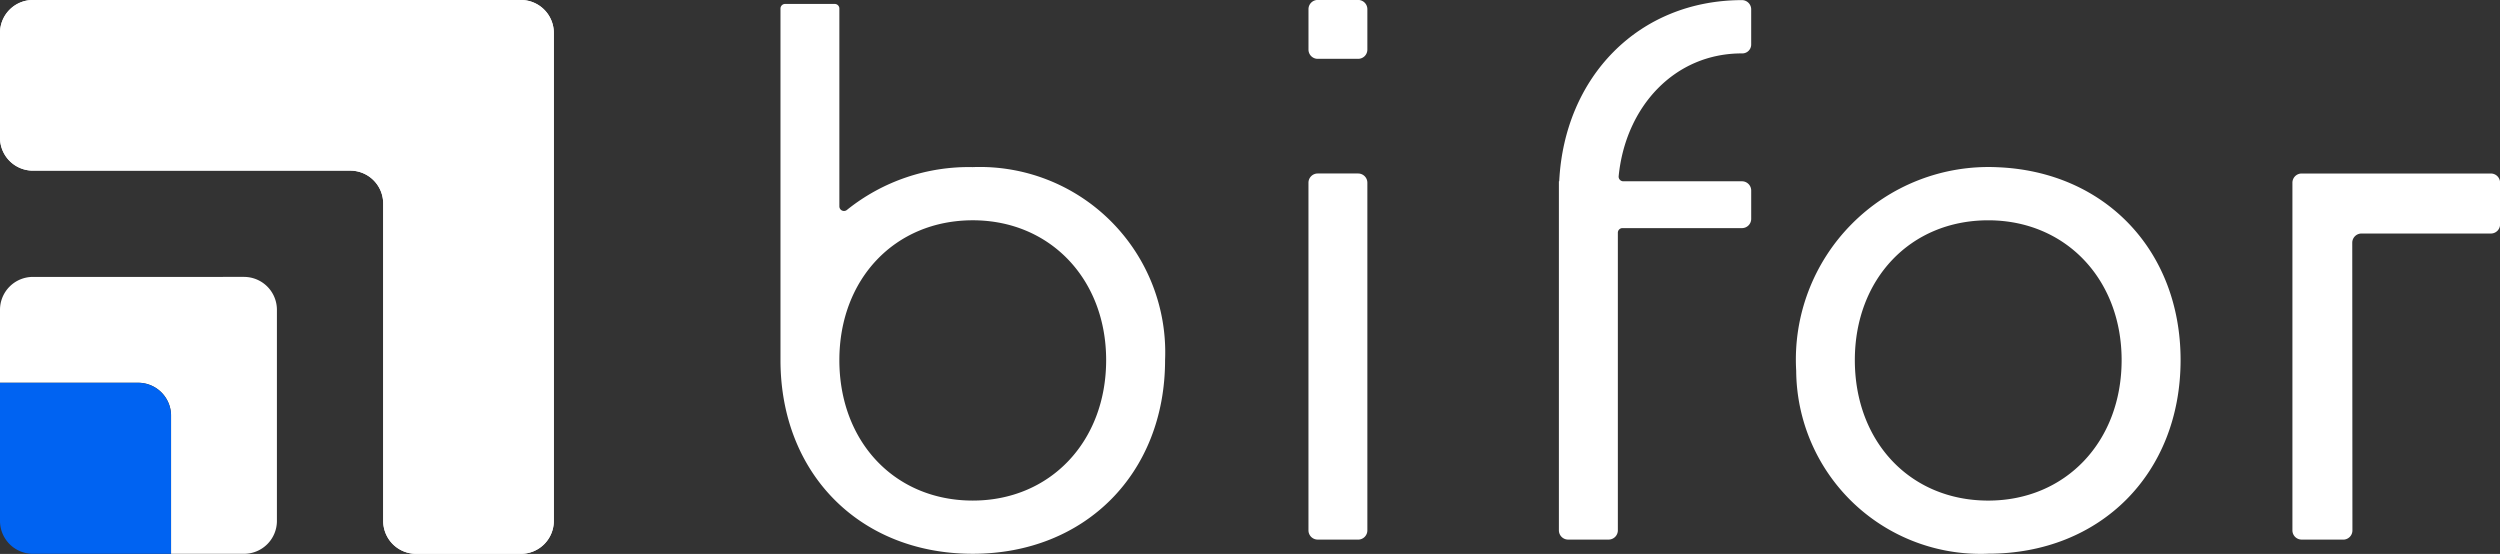 <svg xmlns="http://www.w3.org/2000/svg" width="149.125" height="33.043" viewBox="0 0 149.125 33.043">
  <rect x="0" y="0" width="149.125" height="33.043" fill="#333333" stroke="none"/>
  <g id="Grupo_42" data-name="Grupo 42" transform="translate(-226 -210.241)">
    <g id="Grupo_21" data-name="Grupo 21" transform="translate(-3563.875 307.241)">
      <path id="Caminho_138" data-name="Caminho 138" d="M1.963,0A1.963,1.963,0,0,0,0,1.963V8.215a1.963,1.963,0,0,0,1.963,1.963H20.894a1.963,1.963,0,0,1,1.963,1.963V31.072a1.963,1.963,0,0,0,1.963,1.963h6.252a1.963,1.963,0,0,0,1.963-1.963V1.963A1.963,1.963,0,0,0,31.072,0Z" transform="translate(3789.876 -97)" fill="#fff"/>
      <path id="União_1" data-name="União 1" d="M64.874-267.993a11,11,0,0,1-3.411-7.889l0,0a11.48,11.48,0,0,1,3.3-8.743,11.479,11.479,0,0,1,8.7-3.4c6.4.251,10.929,4.954,10.929,11.5,0,6.772-4.782,11.553-11.47,11.553q-.229.01-.458.01A11,11,0,0,1,64.874-267.993Zm.087-8.527c0,4.866,3.3,8.38,7.957,8.38,4.613,0,7.957-3.514,7.957-8.38,0-4.826-3.344-8.339-7.957-8.339C68.262-284.858,64.961-281.345,64.961-276.52ZM.876-276.5V-297.49a.275.275,0,0,1,.275-.275H4.113a.275.275,0,0,1,.275.275v11.8a.276.276,0,0,0,.157.248.275.275,0,0,0,.292-.034,11.6,11.6,0,0,1,7.509-2.556,11.054,11.054,0,0,1,8.256,3.245,11.06,11.06,0,0,1,3.215,8.267c0,6.772-4.784,11.553-11.471,11.553C5.622-264.965.886-269.738.876-276.5Zm3.512-.021c0,4.866,3.3,8.38,7.957,8.38,4.613,0,7.957-3.514,7.957-8.38,0-4.825-3.344-8.339-7.957-8.339C7.688-284.857,4.388-281.344,4.388-276.519Zm87.225,10.707a.549.549,0,0,1-.55-.55V-287.1a.549.549,0,0,1,.55-.55H102.9a.549.549,0,0,1,.55.55v2.48a.549.549,0,0,1-.55.55H95.182a.551.551,0,0,0-.55.551l.01,17.158a.549.549,0,0,1-.55.55v0Zm-43.754,0a.551.551,0,0,1-.551-.551v-20.822h.019c.307-6.187,4.7-10.806,10.924-10.806a.553.553,0,0,1,.527.528v2.125h0a.529.529,0,0,1-.527.526c-4.06-.02-6.971,3.2-7.378,7.322a.277.277,0,0,0,.069.213.279.279,0,0,0,.205.093h7.08a.551.551,0,0,1,.552.551v1.691a.551.551,0,0,1-.552.551H51.1a.274.274,0,0,0-.275.275v17.753a.551.551,0,0,1-.552.551Zm-14.938,0a.551.551,0,0,1-.551-.551V-287.1a.551.551,0,0,1,.551-.551v0h2.411a.551.551,0,0,1,.551.551v20.737a.551.551,0,0,1-.551.551Zm0-28.677a.55.55,0,0,1-.55-.55v-2.412a.55.55,0,0,1,.55-.55h2.412a.55.55,0,0,1,.55.55v2.412a.549.549,0,0,1-.55.55Z" transform="translate(3835.555 201)" fill="#fff"/>
      <path id="Caminho_139" data-name="Caminho 139" d="M1.963,120.1A1.963,1.963,0,0,0,0,122.062v4.35H8.242a1.963,1.963,0,0,1,1.963,1.963v8.242h4.35a1.963,1.963,0,0,0,1.963-1.963V122.062a1.963,1.963,0,0,0-1.963-1.963Z" transform="translate(3789.875 -200.582)" fill="#fff"/>
      <path id="Caminho_140" data-name="Caminho 140" d="M8.242,166H0v8.242A1.963,1.963,0,0,0,1.963,176.2H10.2v-8.242A1.963,1.963,0,0,0,8.242,166" transform="translate(3789.875 -240.165)" fill="#0063f2"/>
    </g>
    <path id="Caminho_138-2" data-name="Caminho 138" d="M1.963,0A1.963,1.963,0,0,0,0,1.963V8.215a1.963,1.963,0,0,0,1.963,1.963H20.894a1.963,1.963,0,0,1,1.963,1.963V31.072a1.963,1.963,0,0,0,1.963,1.963h6.252a1.963,1.963,0,0,0,1.963-1.963V1.963A1.963,1.963,0,0,0,31.072,0Z" transform="translate(226 210.241)" fill="#fff"/>
  </g>
</svg>
